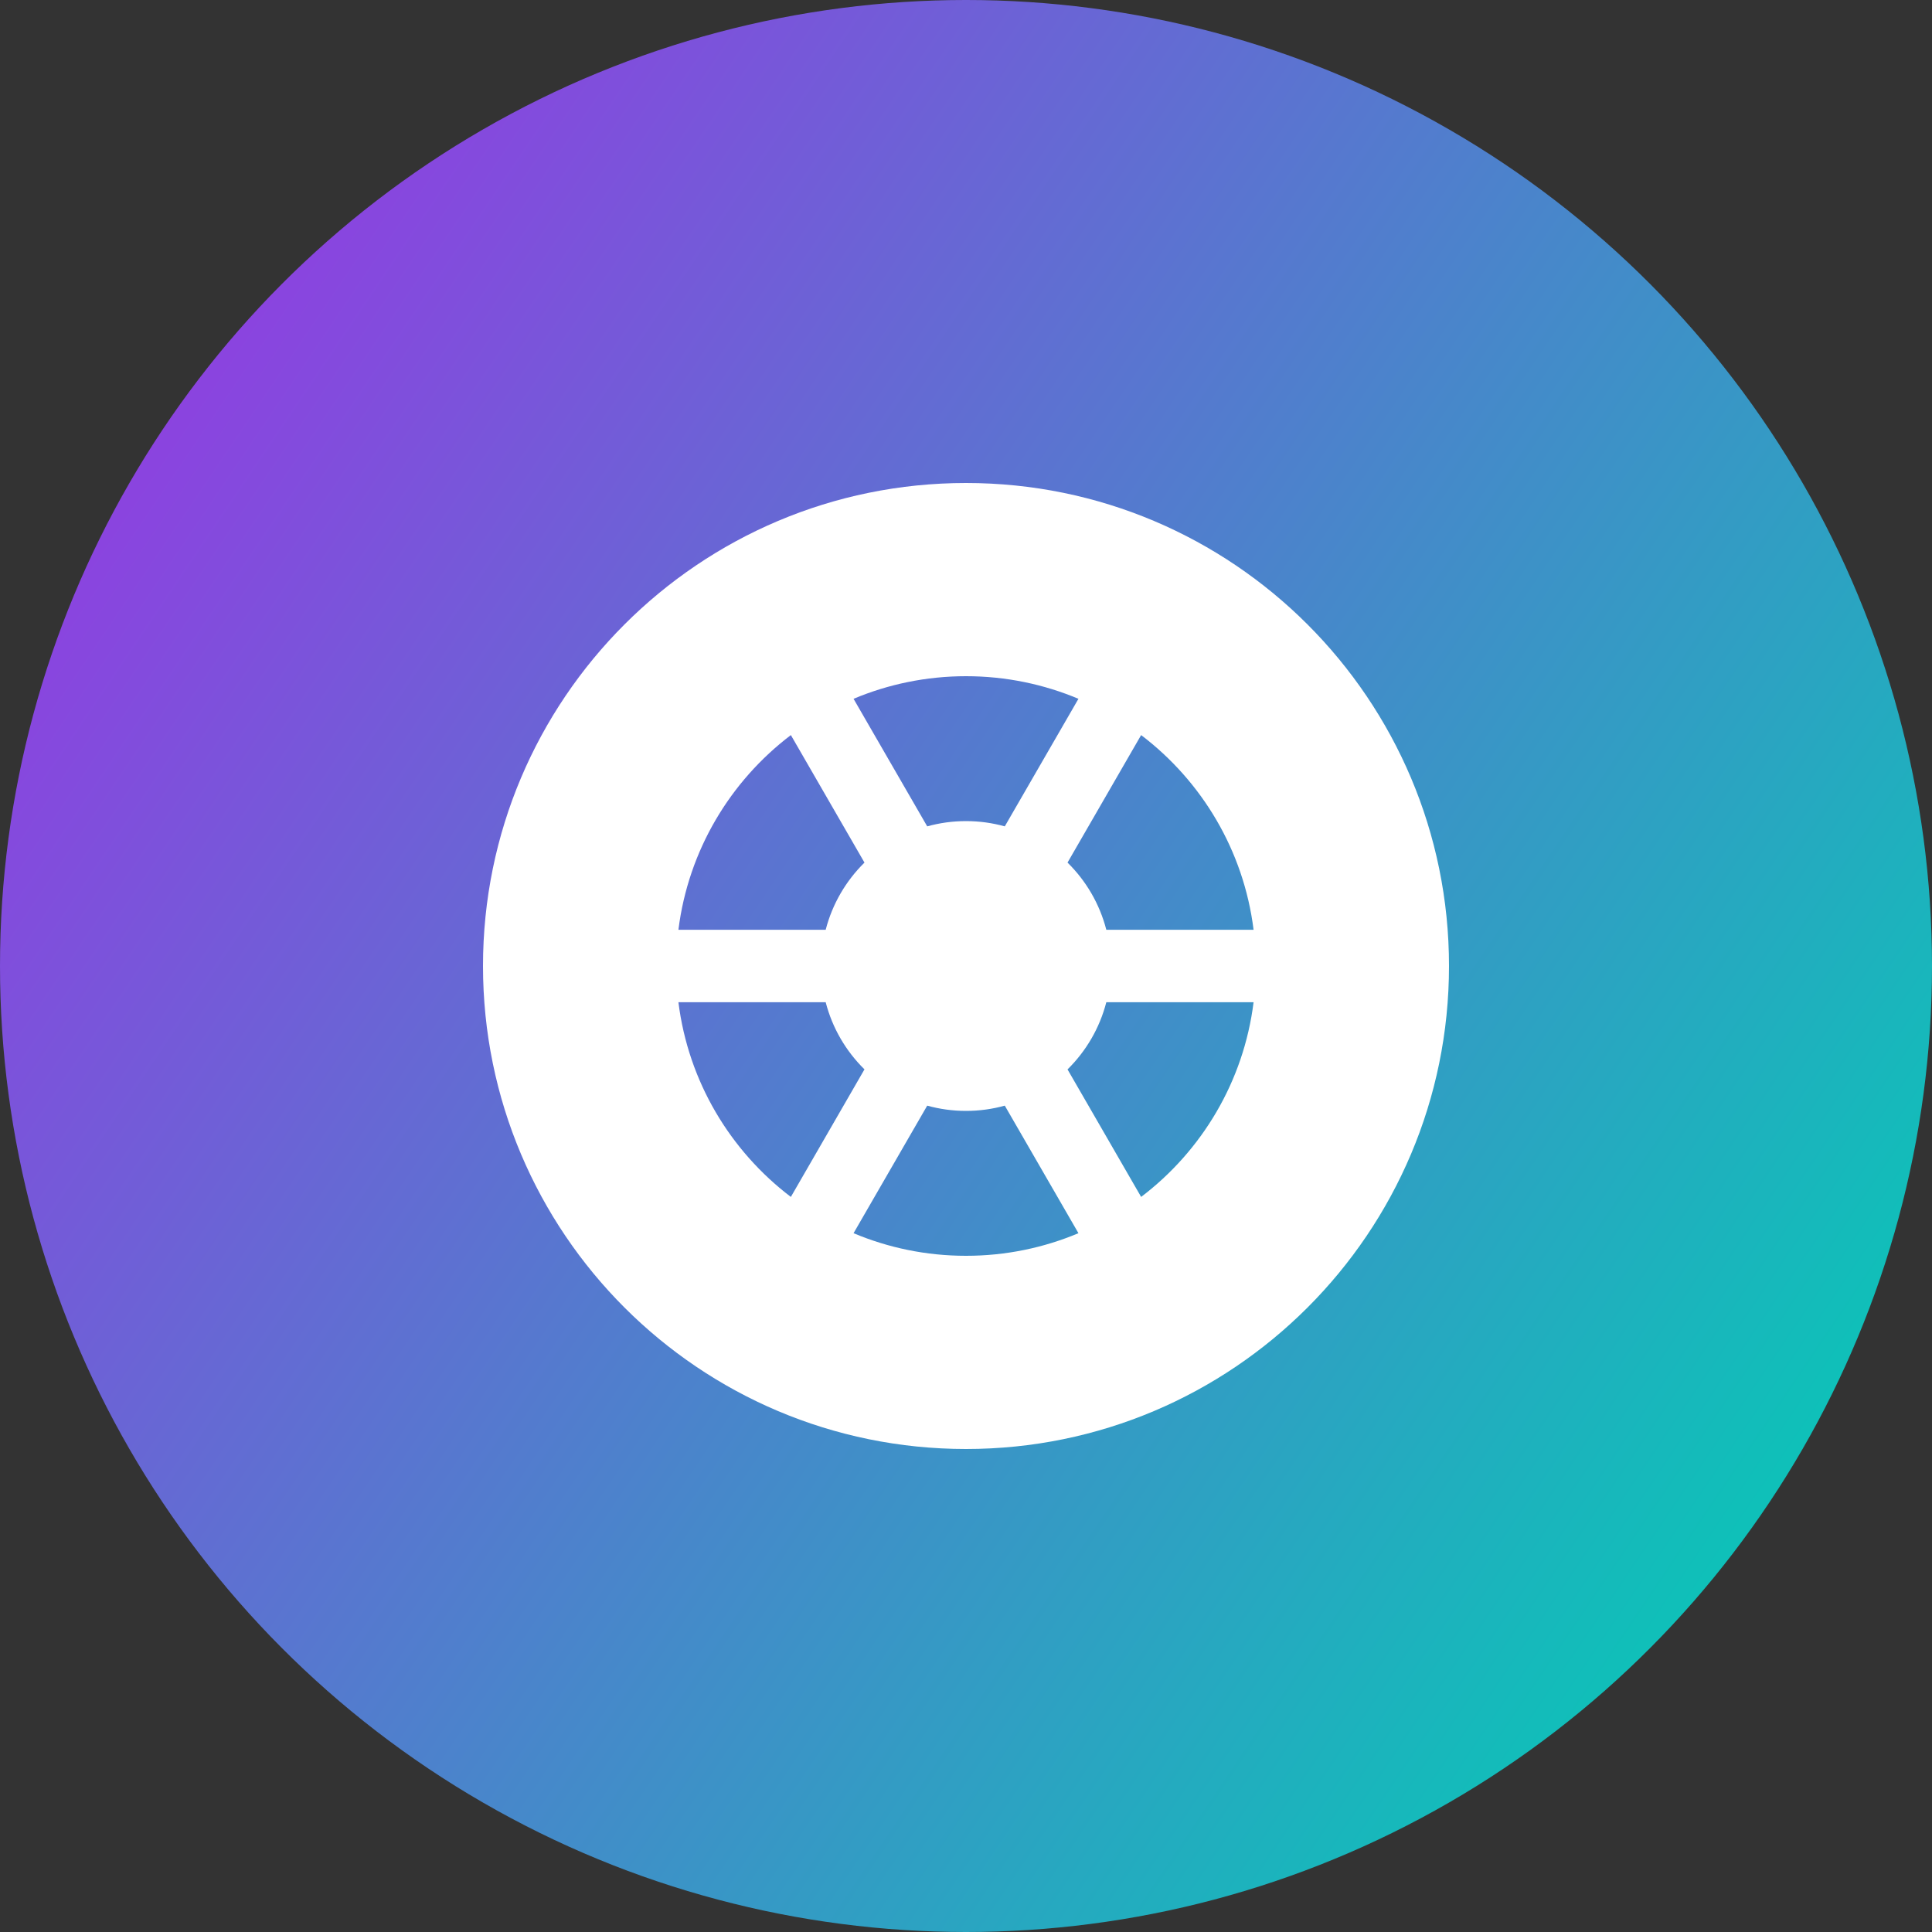 <svg width="40" height="40" viewBox="0 0 40 40" fill="none" xmlns="http://www.w3.org/2000/svg">
<rect x="0" y="0" width="40" height="40" fill="#333333" stroke="none"/>
<circle cx="20" cy="20" r="20" fill="url(#paint0_linear_6518_9755)"/>
<path fill-rule="evenodd" clip-rule="evenodd" d="M20 30C25.523 30 30 25.523 30 20C30 14.477 25.523 10 20 10C14.477 10 10 14.477 10 20C10 25.523 14.477 30 20 30ZM25.954 20.75H22.905C22.767 21.286 22.485 21.764 22.102 22.141L23.626 24.781C24.881 23.828 25.749 22.392 25.954 20.75ZM22.328 25.532L20.803 22.891C20.548 22.962 20.278 23 20 23C19.722 23 19.452 22.962 19.197 22.891L17.672 25.532C18.388 25.833 19.174 26 20 26C20.826 26 21.612 25.833 22.328 25.532ZM16.374 24.781L17.898 22.14C17.515 21.764 17.233 21.286 17.095 20.75H14.046C14.251 22.392 15.119 23.828 16.374 24.781ZM25.954 19.25H22.905C22.767 18.714 22.485 18.235 22.102 17.859L23.626 15.219C24.881 16.172 25.749 17.608 25.954 19.25ZM22.328 14.468C21.612 14.167 20.825 14 20 14C19.175 14 18.388 14.167 17.672 14.468L19.197 17.109C19.452 17.038 19.722 17 20 17C20.278 17 20.547 17.038 20.803 17.109L22.328 14.468ZM17.898 17.859L16.374 15.219C15.119 16.172 14.251 17.608 14.046 19.25H17.095C17.233 18.714 17.515 18.236 17.898 17.859Z" fill="white"/>
<defs>
<linearGradient id="paint0_linear_6518_9755" x1="4.05969e-07" y1="7.423" x2="40" y2="34.433" gradientUnits="userSpaceOnUse">
<stop stop-color="#9638E3"/>
<stop offset="1" stop-color="#00CFB4"/>
</linearGradient>
</defs>
</svg>
